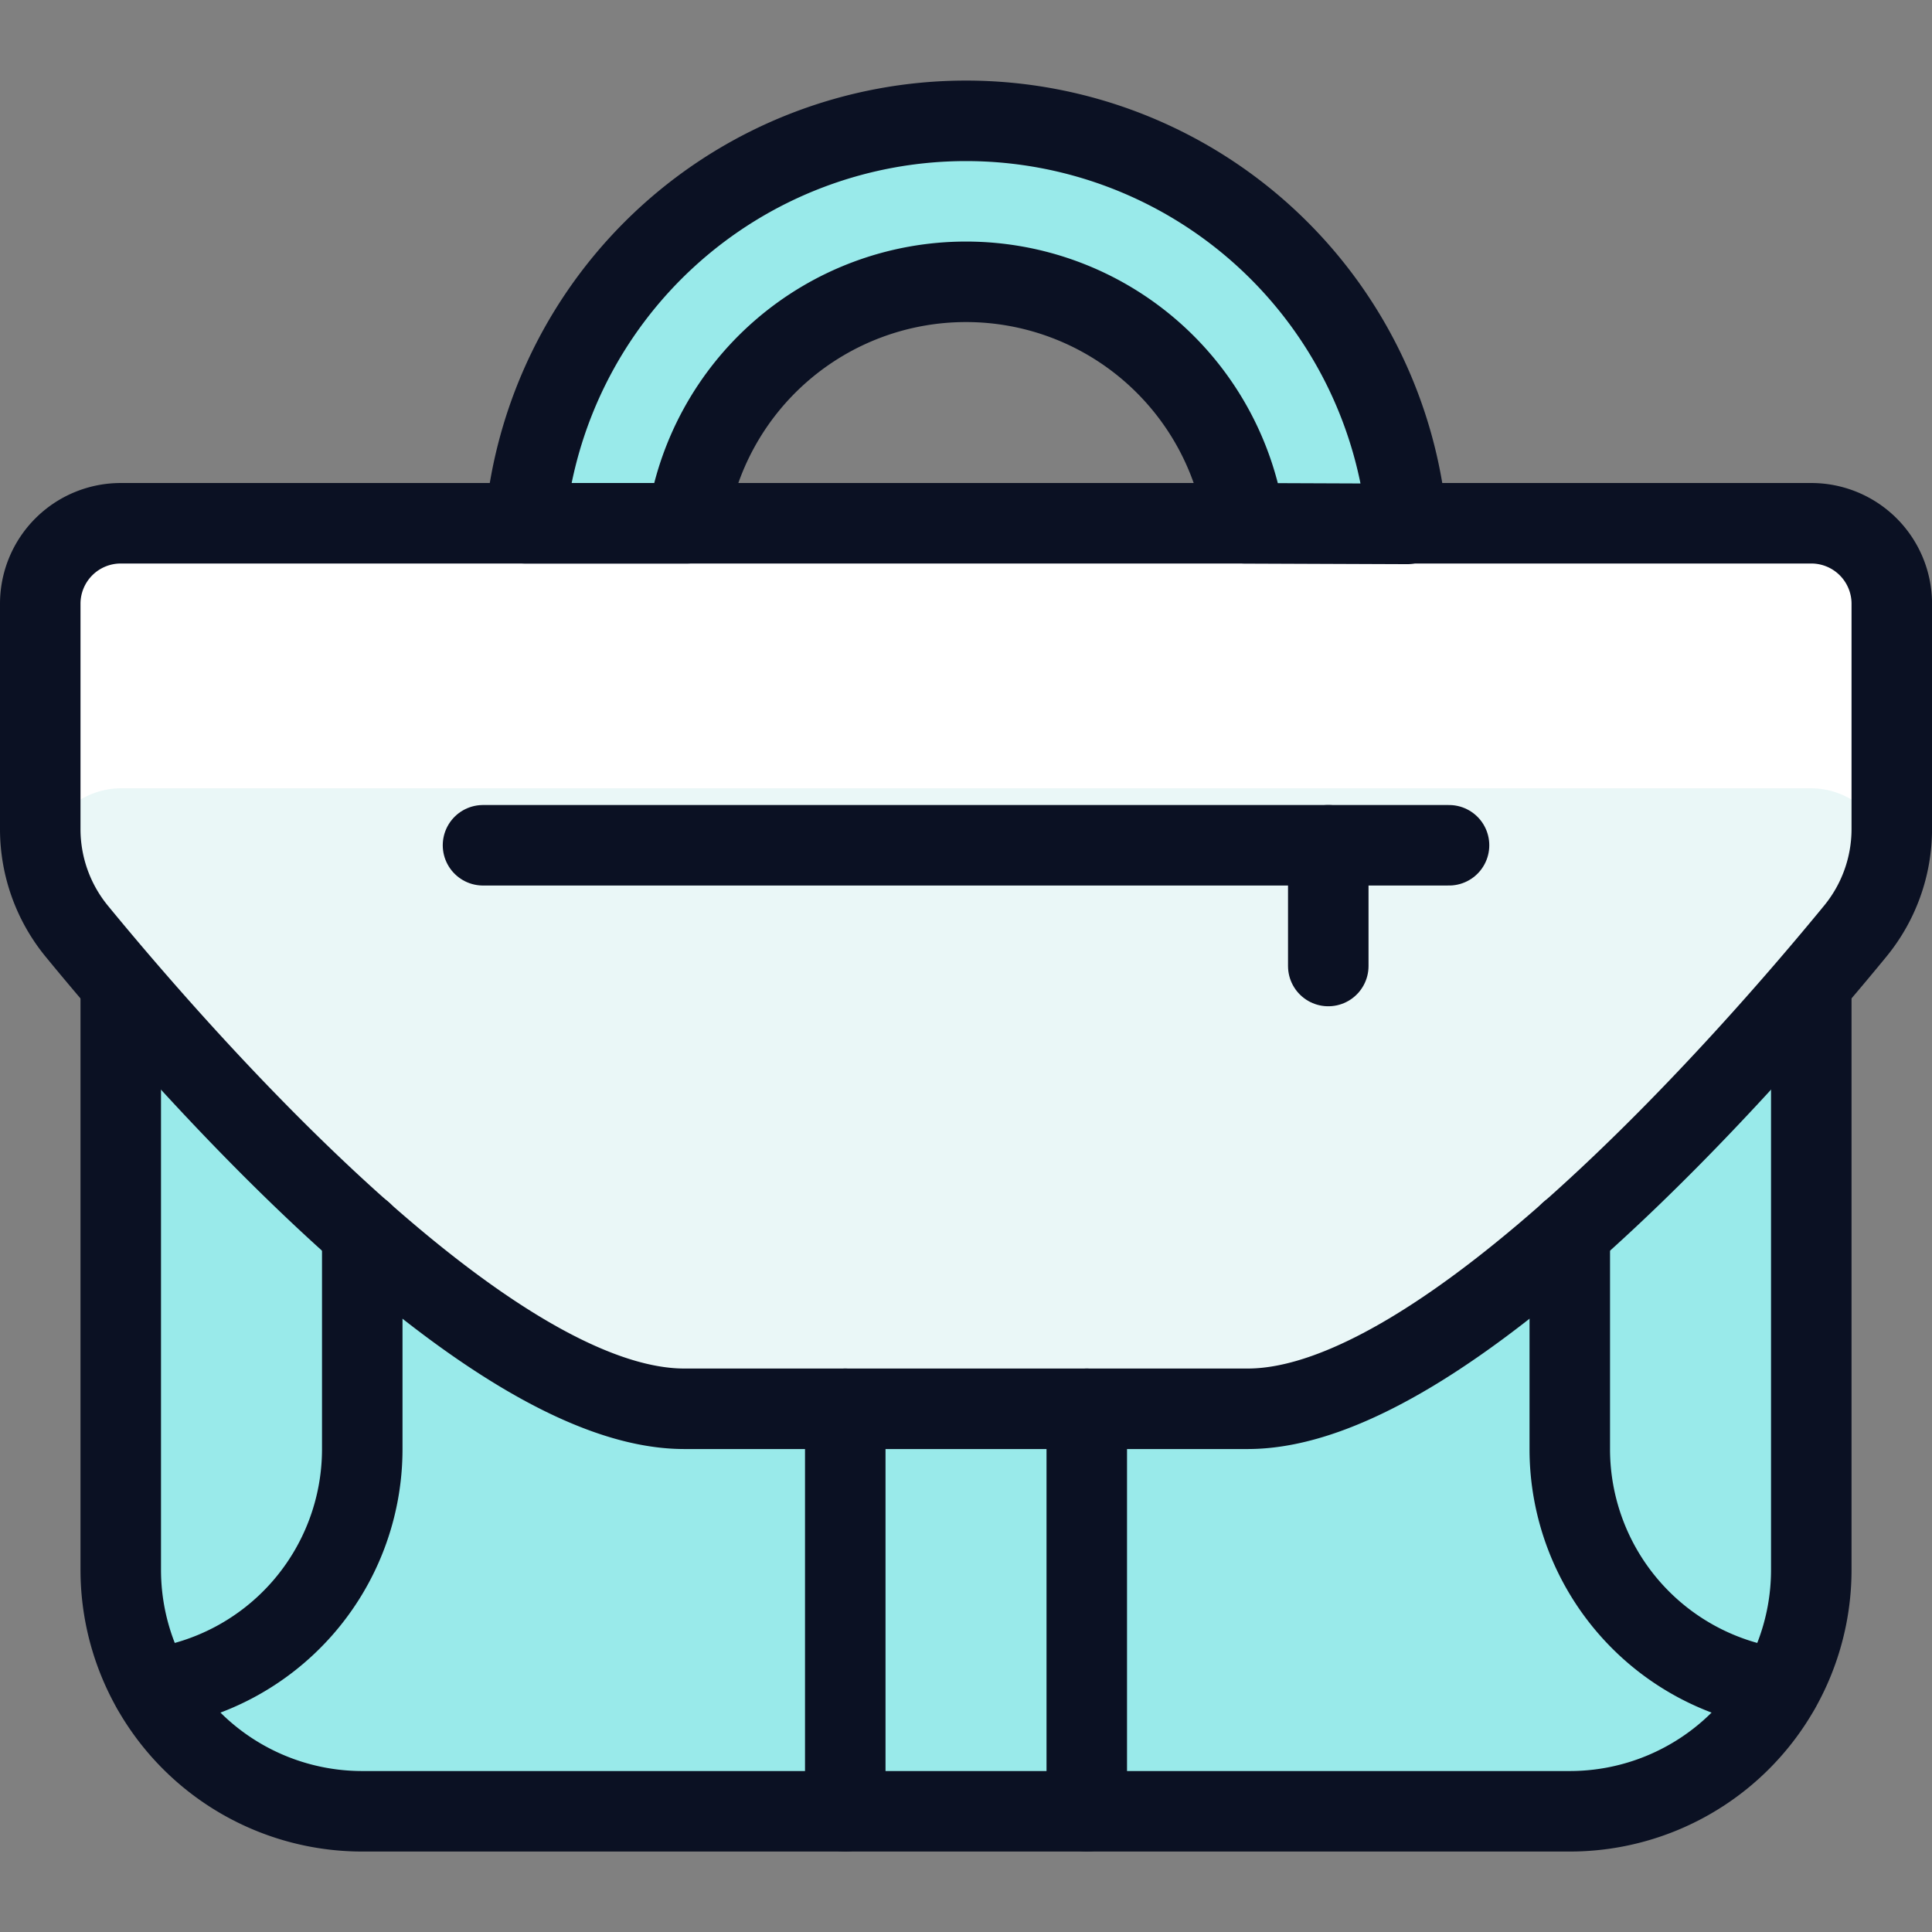 <svg xmlns="http://www.w3.org/2000/svg" viewBox="0 0 400 400"><rect x="0" y="0" width="400" height="400" fill="#808080" stroke="none"/><g transform="matrix(16.667,0,0,16.667,0,0)"><defs><style>.a{fill:#99EAEA;}.b{fill:#99EAEA;}.c{fill:none;stroke:#0B1123;stroke-linecap:round;stroke-linejoin:round;}.d{fill:#EAF7F7;}.e{fill:#ffffff;}</style></defs><path class="a" d="M22.5,12.218V19.5a3,3,0,0,1-3,3H4.5a3,3,0,0,1-3-3V12.218"></path><path class="b" d="M22.5,14.337V12.218H1.5v2.119c1.612,1.881,4.827,5.283,7,5.283h7C17.673,19.62,20.888,16.218,22.5,14.337Z"></path><path class="c" d="M22.5,12.218V19.5a3,3,0,0,1-3,3H4.5a3,3,0,0,1-3-3V12.218"></path><path class="d" d="M23.5,7.5a1,1,0,0,0-1-1H1.5a1,1,0,0,0-1,1v2.8a2,2,0,0,0,.454,1.268C2.252,13.149,6.044,17.5,8.5,17.5h7c2.456,0,6.248-4.351,7.546-5.933A2,2,0,0,0,23.5,10.3Z"></path><path class="e" d="M22.5,6.5H1.5a1,1,0,0,0-1,1v2.8a1.956,1.956,0,0,0,.03.344.987.987,0,0,1,.97-.852h21a.987.987,0,0,1,.97.852,1.973,1.973,0,0,0,.03-.344V7.5A1,1,0,0,0,22.5,6.5Z"></path><path class="c" d="M23.5,7.5a1,1,0,0,0-1-1H1.5a1,1,0,0,0-1,1v2.8a2,2,0,0,0,.454,1.268C2.252,13.149,6.044,17.5,8.5,17.5h7c2.456,0,6.248-4.351,7.546-5.933A2,2,0,0,0,23.5,10.3Z"></path><path class="a" d="M15.464,6.5a3.5,3.5,0,0,0-6.928,0H6.523a5.5,5.5,0,0,1,10.955.008Z"></path><path class="c" d="M15.464,6.5a3.5,3.5,0,0,0-6.928,0H6.523a5.5,5.5,0,0,1,10.955.008Z"></path><line class="c" x1="13.5" y1="17.5" x2="13.5" y2="22.5"></line><line class="c" x1="10.5" y1="22.5" x2="10.5" y2="17.5"></line><line class="c" x1="18" y1="10.5" x2="6" y2="10.5"></line><line class="c" x1="16.5" y1="10.5" x2="16.5" y2="12"></line><path class="c" d="M19.5,15.31V18a3,3,0,0,0,2.609,2.975"></path><path class="c" d="M4.5,15.31V18a3,3,0,0,1-2.609,2.975"></path></g></svg>